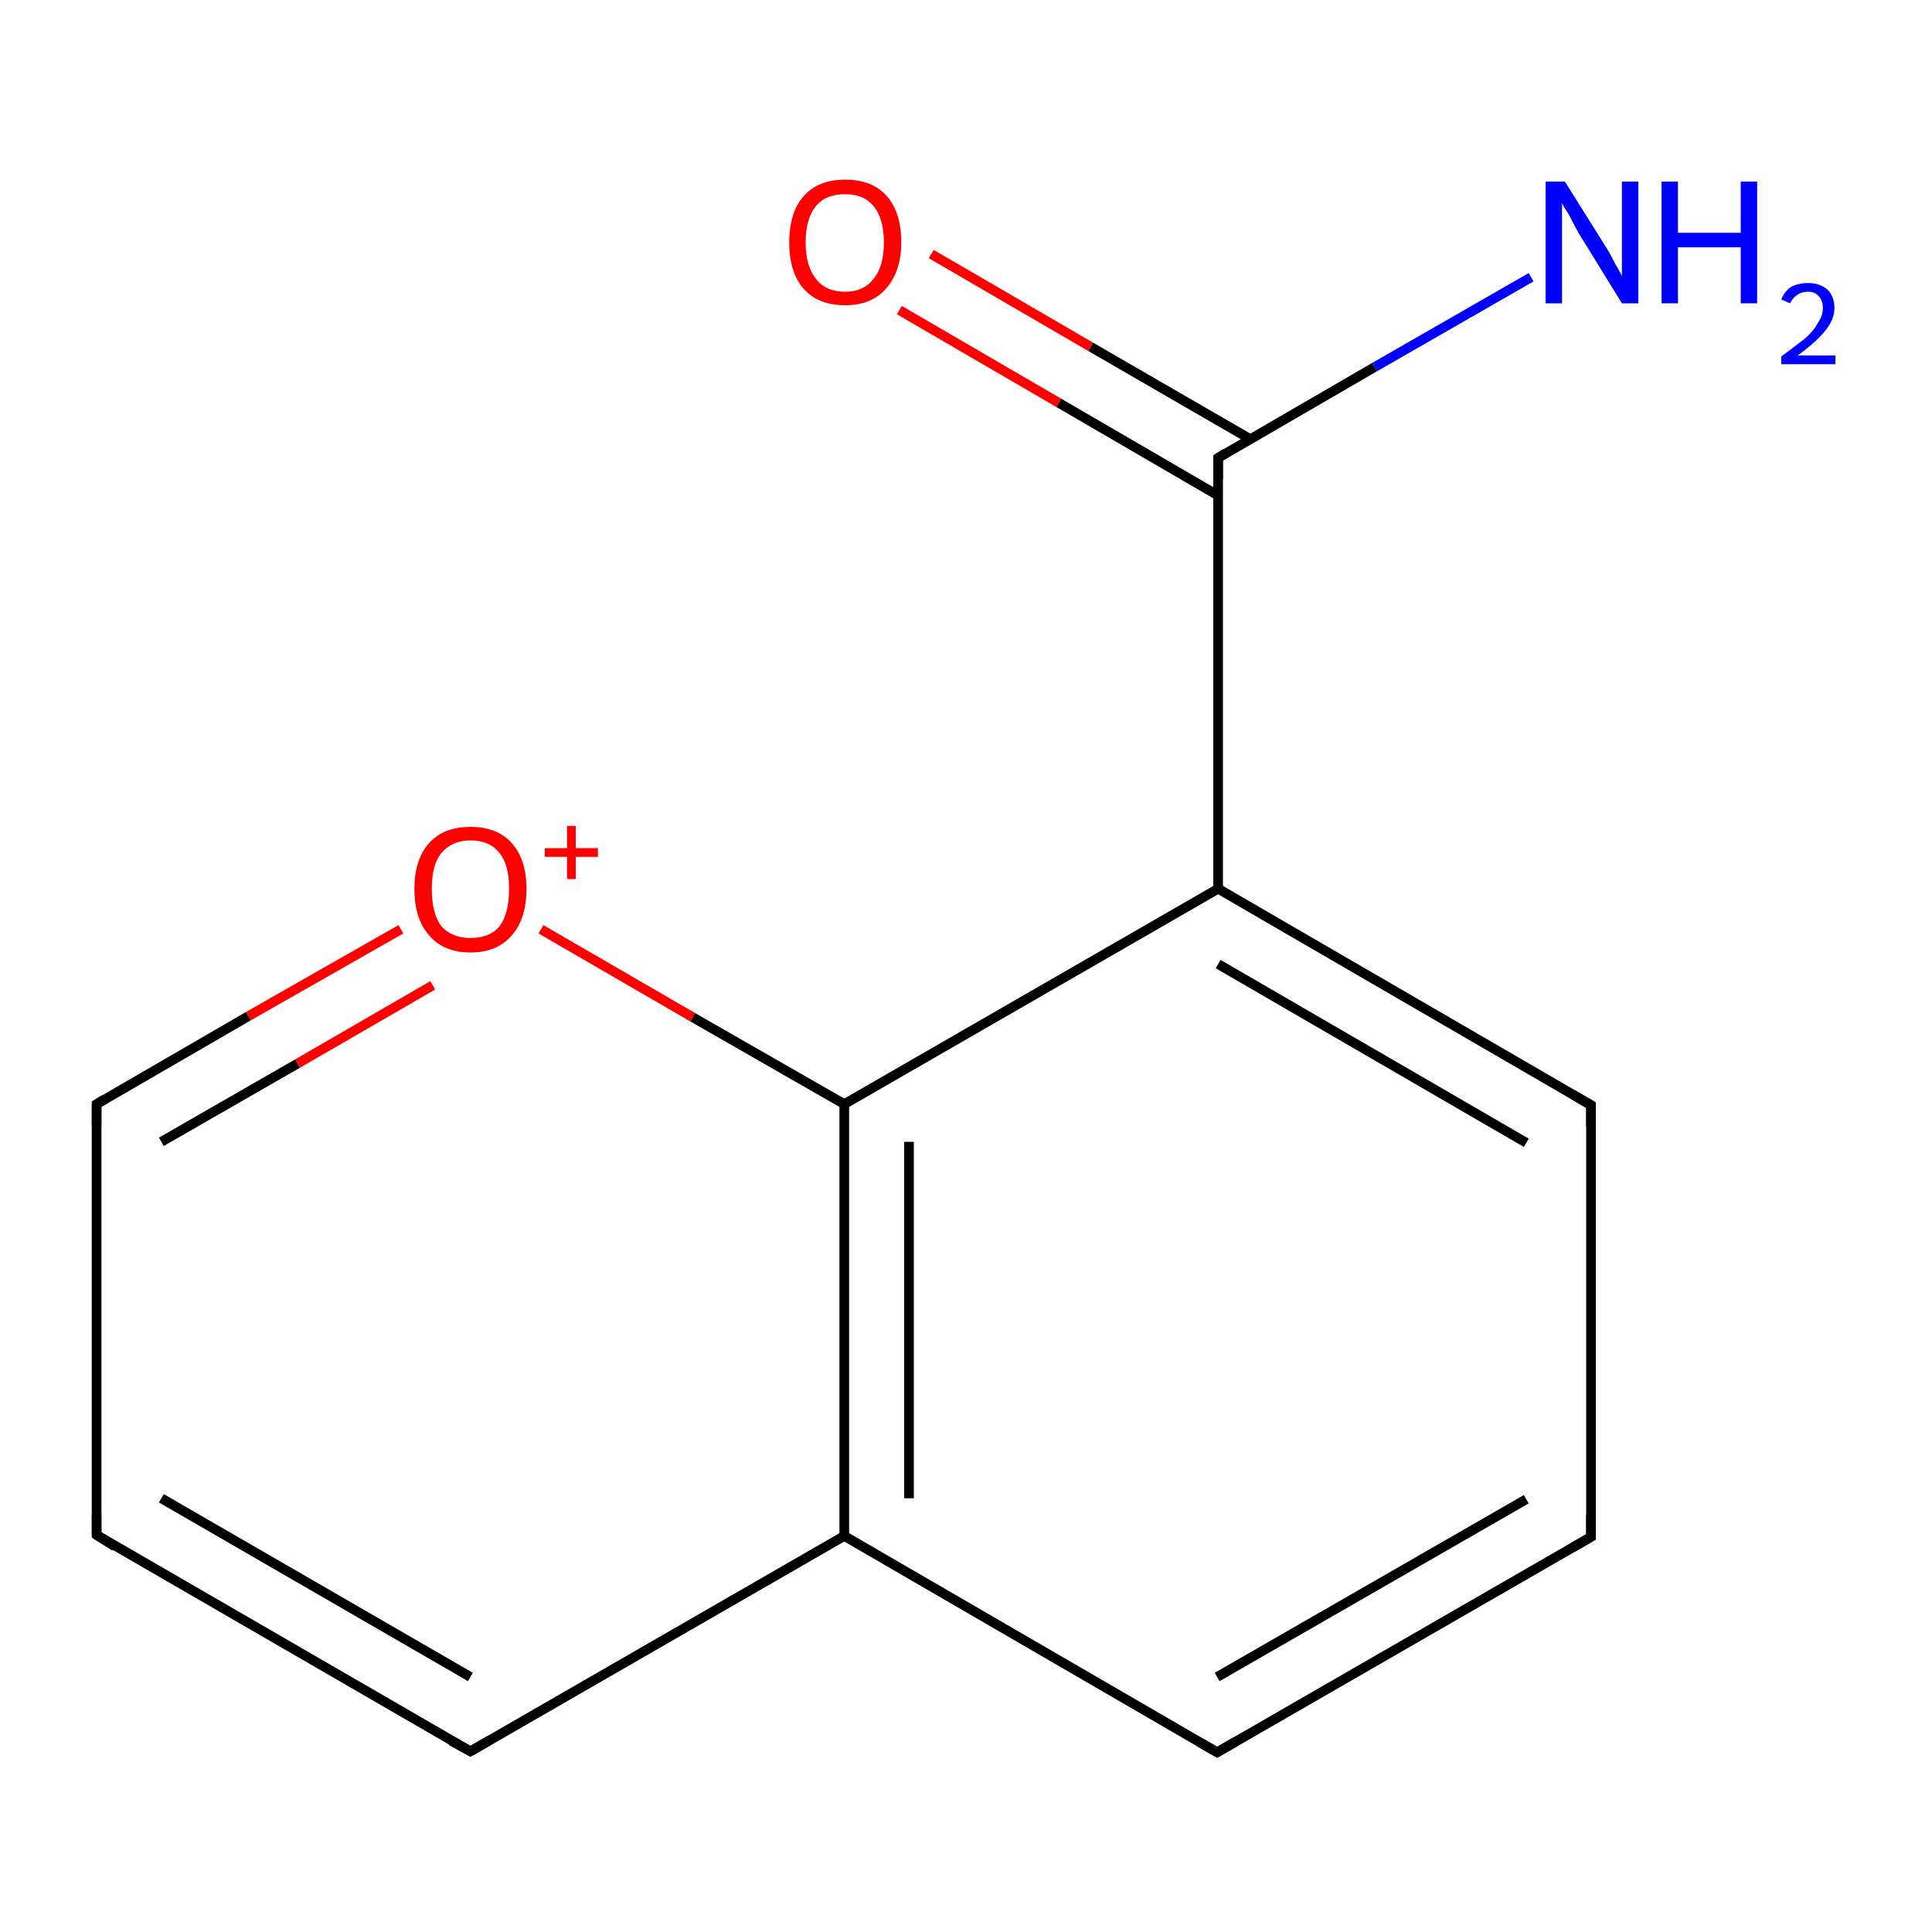 <?xml version='1.0' encoding='iso-8859-1'?>
<svg version='1.1' baseProfile='full'
              xmlns='http://www.w3.org/2000/svg'
                      xmlns:rdkit='http://www.rdkit.org/xml'
                      xmlns:xlink='http://www.w3.org/1999/xlink'
                  xml:space='preserve'
width='200px' height='200px' viewBox='0 0 200 200'>
<!-- END OF HEADER -->
<rect style='opacity:1.0;fill:#FFFFFF;stroke:none' width='200.0' height='200.0' x='0.0' y='0.0'> </rect>
<path class='bond-0 atom-10 atom-0' d='M 158.5,28.7 L 142.3,38.0' style='fill:none;fill-rule:evenodd;stroke:#0000FF;stroke-width:1.0px;stroke-linecap:butt;stroke-linejoin:miter;stroke-opacity:1' />
<path class='bond-0 atom-10 atom-0' d='M 142.3,38.0 L 126.1,47.4' style='fill:none;fill-rule:evenodd;stroke:#000000;stroke-width:1.0px;stroke-linecap:butt;stroke-linejoin:miter;stroke-opacity:1' />
<path class='bond-1 atom-0 atom-11' d='M 129.5,45.5 L 112.9,35.9' style='fill:none;fill-rule:evenodd;stroke:#000000;stroke-width:1.0px;stroke-linecap:butt;stroke-linejoin:miter;stroke-opacity:1' />
<path class='bond-1 atom-0 atom-11' d='M 112.9,35.9 L 96.4,26.3' style='fill:none;fill-rule:evenodd;stroke:#FF0000;stroke-width:1.0px;stroke-linecap:butt;stroke-linejoin:miter;stroke-opacity:1' />
<path class='bond-1 atom-0 atom-11' d='M 126.1,51.3 L 109.6,41.7' style='fill:none;fill-rule:evenodd;stroke:#000000;stroke-width:1.0px;stroke-linecap:butt;stroke-linejoin:miter;stroke-opacity:1' />
<path class='bond-1 atom-0 atom-11' d='M 109.6,41.7 L 93.1,32.1' style='fill:none;fill-rule:evenodd;stroke:#FF0000;stroke-width:1.0px;stroke-linecap:butt;stroke-linejoin:miter;stroke-opacity:1' />
<path class='bond-2 atom-0 atom-1' d='M 126.1,47.4 L 126.1,92.0' style='fill:none;fill-rule:evenodd;stroke:#000000;stroke-width:1.0px;stroke-linecap:butt;stroke-linejoin:miter;stroke-opacity:1' />
<path class='bond-3 atom-1 atom-2' d='M 126.1,92.0 L 164.7,114.4' style='fill:none;fill-rule:evenodd;stroke:#000000;stroke-width:1.0px;stroke-linecap:butt;stroke-linejoin:miter;stroke-opacity:1' />
<path class='bond-3 atom-1 atom-2' d='M 126.1,99.8 L 158.0,118.3' style='fill:none;fill-rule:evenodd;stroke:#000000;stroke-width:1.0px;stroke-linecap:butt;stroke-linejoin:miter;stroke-opacity:1' />
<path class='bond-4 atom-1 atom-6' d='M 126.1,92.0 L 87.4,114.3' style='fill:none;fill-rule:evenodd;stroke:#000000;stroke-width:1.0px;stroke-linecap:butt;stroke-linejoin:miter;stroke-opacity:1' />
<path class='bond-5 atom-2 atom-3' d='M 164.7,114.4 L 164.7,159.1' style='fill:none;fill-rule:evenodd;stroke:#000000;stroke-width:1.0px;stroke-linecap:butt;stroke-linejoin:miter;stroke-opacity:1' />
<path class='bond-6 atom-3 atom-4' d='M 164.7,159.1 L 126.0,181.4' style='fill:none;fill-rule:evenodd;stroke:#000000;stroke-width:1.0px;stroke-linecap:butt;stroke-linejoin:miter;stroke-opacity:1' />
<path class='bond-6 atom-3 atom-4' d='M 158.0,155.2 L 126.0,173.6' style='fill:none;fill-rule:evenodd;stroke:#000000;stroke-width:1.0px;stroke-linecap:butt;stroke-linejoin:miter;stroke-opacity:1' />
<path class='bond-7 atom-4 atom-5' d='M 126.0,181.4 L 87.4,159.0' style='fill:none;fill-rule:evenodd;stroke:#000000;stroke-width:1.0px;stroke-linecap:butt;stroke-linejoin:miter;stroke-opacity:1' />
<path class='bond-8 atom-5 atom-6' d='M 87.4,159.0 L 87.4,114.3' style='fill:none;fill-rule:evenodd;stroke:#000000;stroke-width:1.0px;stroke-linecap:butt;stroke-linejoin:miter;stroke-opacity:1' />
<path class='bond-8 atom-5 atom-6' d='M 94.1,155.1 L 94.1,118.2' style='fill:none;fill-rule:evenodd;stroke:#000000;stroke-width:1.0px;stroke-linecap:butt;stroke-linejoin:miter;stroke-opacity:1' />
<path class='bond-9 atom-5 atom-9' d='M 87.4,159.0 L 48.7,181.3' style='fill:none;fill-rule:evenodd;stroke:#000000;stroke-width:1.0px;stroke-linecap:butt;stroke-linejoin:miter;stroke-opacity:1' />
<path class='bond-10 atom-6 atom-12' d='M 87.4,114.3 L 71.7,105.3' style='fill:none;fill-rule:evenodd;stroke:#000000;stroke-width:1.0px;stroke-linecap:butt;stroke-linejoin:miter;stroke-opacity:1' />
<path class='bond-10 atom-6 atom-12' d='M 71.7,105.3 L 56.0,96.2' style='fill:none;fill-rule:evenodd;stroke:#FF0000;stroke-width:1.0px;stroke-linecap:butt;stroke-linejoin:miter;stroke-opacity:1' />
<path class='bond-11 atom-12 atom-7' d='M 41.5,96.2 L 25.7,105.2' style='fill:none;fill-rule:evenodd;stroke:#FF0000;stroke-width:1.0px;stroke-linecap:butt;stroke-linejoin:miter;stroke-opacity:1' />
<path class='bond-11 atom-12 atom-7' d='M 25.7,105.2 L 10.0,114.3' style='fill:none;fill-rule:evenodd;stroke:#000000;stroke-width:1.0px;stroke-linecap:butt;stroke-linejoin:miter;stroke-opacity:1' />
<path class='bond-11 atom-12 atom-7' d='M 44.8,102.0 L 30.8,110.1' style='fill:none;fill-rule:evenodd;stroke:#FF0000;stroke-width:1.0px;stroke-linecap:butt;stroke-linejoin:miter;stroke-opacity:1' />
<path class='bond-11 atom-12 atom-7' d='M 30.8,110.1 L 16.7,118.2' style='fill:none;fill-rule:evenodd;stroke:#000000;stroke-width:1.0px;stroke-linecap:butt;stroke-linejoin:miter;stroke-opacity:1' />
<path class='bond-12 atom-7 atom-8' d='M 10.0,114.3 L 10.0,158.9' style='fill:none;fill-rule:evenodd;stroke:#000000;stroke-width:1.0px;stroke-linecap:butt;stroke-linejoin:miter;stroke-opacity:1' />
<path class='bond-13 atom-8 atom-9' d='M 10.0,158.9 L 48.7,181.3' style='fill:none;fill-rule:evenodd;stroke:#000000;stroke-width:1.0px;stroke-linecap:butt;stroke-linejoin:miter;stroke-opacity:1' />
<path class='bond-13 atom-8 atom-9' d='M 16.7,155.1 L 48.7,173.6' style='fill:none;fill-rule:evenodd;stroke:#000000;stroke-width:1.0px;stroke-linecap:butt;stroke-linejoin:miter;stroke-opacity:1' />
<path d='M 126.9,46.9 L 126.1,47.4 L 126.1,49.6' style='fill:none;stroke:#000000;stroke-width:1.0px;stroke-linecap:butt;stroke-linejoin:miter;stroke-miterlimit:10;stroke-opacity:1;' />
<path d='M 162.8,113.3 L 164.7,114.4 L 164.7,116.6' style='fill:none;stroke:#000000;stroke-width:1.0px;stroke-linecap:butt;stroke-linejoin:miter;stroke-miterlimit:10;stroke-opacity:1;' />
<path d='M 164.7,156.8 L 164.7,159.1 L 162.8,160.2' style='fill:none;stroke:#000000;stroke-width:1.0px;stroke-linecap:butt;stroke-linejoin:miter;stroke-miterlimit:10;stroke-opacity:1;' />
<path d='M 127.9,180.3 L 126.0,181.4 L 124.1,180.3' style='fill:none;stroke:#000000;stroke-width:1.0px;stroke-linecap:butt;stroke-linejoin:miter;stroke-miterlimit:10;stroke-opacity:1;' />
<path d='M 10.8,113.8 L 10.0,114.3 L 10.0,116.5' style='fill:none;stroke:#000000;stroke-width:1.0px;stroke-linecap:butt;stroke-linejoin:miter;stroke-miterlimit:10;stroke-opacity:1;' />
<path d='M 10.0,156.7 L 10.0,158.9 L 11.9,160.1' style='fill:none;stroke:#000000;stroke-width:1.0px;stroke-linecap:butt;stroke-linejoin:miter;stroke-miterlimit:10;stroke-opacity:1;' />
<path d='M 50.6,180.2 L 48.7,181.3 L 46.7,180.2' style='fill:none;stroke:#000000;stroke-width:1.0px;stroke-linecap:butt;stroke-linejoin:miter;stroke-miterlimit:10;stroke-opacity:1;' />
<path class='atom-10' d='M 162.0 18.8
L 166.2 25.5
Q 166.6 26.1, 167.2 27.3
Q 167.9 28.5, 167.9 28.6
L 167.9 18.8
L 169.6 18.8
L 169.6 31.4
L 167.9 31.4
L 163.4 24.1
Q 162.9 23.2, 162.4 22.2
Q 161.8 21.3, 161.7 21.0
L 161.7 31.4
L 160.0 31.4
L 160.0 18.8
L 162.0 18.8
' fill='#0000FF'/>
<path class='atom-10' d='M 172.0 18.8
L 173.7 18.8
L 173.7 24.1
L 180.2 24.1
L 180.2 18.8
L 181.9 18.8
L 181.9 31.4
L 180.2 31.4
L 180.2 25.6
L 173.7 25.6
L 173.7 31.4
L 172.0 31.4
L 172.0 18.8
' fill='#0000FF'/>
<path class='atom-10' d='M 184.4 31.0
Q 184.7 30.2, 185.4 29.7
Q 186.2 29.3, 187.2 29.3
Q 188.4 29.3, 189.2 30.0
Q 189.9 30.7, 189.9 31.9
Q 189.9 33.1, 188.9 34.3
Q 188.0 35.4, 186.1 36.8
L 190.0 36.8
L 190.0 37.7
L 184.4 37.7
L 184.4 36.9
Q 185.9 35.8, 186.9 35.0
Q 187.8 34.2, 188.2 33.4
Q 188.7 32.7, 188.7 31.9
Q 188.7 31.1, 188.3 30.7
Q 187.9 30.2, 187.2 30.2
Q 186.5 30.2, 186.1 30.5
Q 185.6 30.8, 185.3 31.4
L 184.4 31.0
' fill='#0000FF'/>
<path class='atom-11' d='M 81.7 25.1
Q 81.7 22.0, 83.2 20.3
Q 84.7 18.6, 87.5 18.6
Q 90.3 18.6, 91.8 20.3
Q 93.3 22.0, 93.3 25.1
Q 93.3 28.1, 91.7 29.9
Q 90.2 31.6, 87.5 31.6
Q 84.7 31.6, 83.2 29.9
Q 81.7 28.2, 81.7 25.1
M 87.5 30.2
Q 89.4 30.2, 90.4 28.9
Q 91.5 27.6, 91.5 25.1
Q 91.5 22.6, 90.4 21.3
Q 89.4 20.1, 87.5 20.1
Q 85.5 20.1, 84.5 21.3
Q 83.4 22.6, 83.4 25.1
Q 83.4 27.6, 84.5 28.9
Q 85.5 30.2, 87.5 30.2
' fill='#FF0000'/>
<path class='atom-12' d='M 42.9 92.0
Q 42.9 89.0, 44.4 87.3
Q 45.9 85.6, 48.7 85.6
Q 51.5 85.6, 53.0 87.3
Q 54.5 89.0, 54.5 92.0
Q 54.5 95.1, 53.0 96.8
Q 51.5 98.6, 48.7 98.6
Q 45.9 98.6, 44.4 96.8
Q 42.9 95.1, 42.9 92.0
M 48.7 97.1
Q 50.7 97.1, 51.7 95.9
Q 52.7 94.6, 52.7 92.0
Q 52.7 89.5, 51.7 88.3
Q 50.7 87.0, 48.7 87.0
Q 46.8 87.0, 45.7 88.3
Q 44.7 89.5, 44.7 92.0
Q 44.7 94.6, 45.7 95.9
Q 46.8 97.1, 48.7 97.1
' fill='#FF0000'/>
<path class='atom-12' d='M 56.4 87.8
L 58.7 87.8
L 58.7 85.5
L 59.6 85.5
L 59.6 87.8
L 61.9 87.8
L 61.9 88.7
L 59.6 88.7
L 59.6 91.0
L 58.7 91.0
L 58.7 88.7
L 56.4 88.7
L 56.4 87.8
' fill='#FF0000'/>
</svg>
